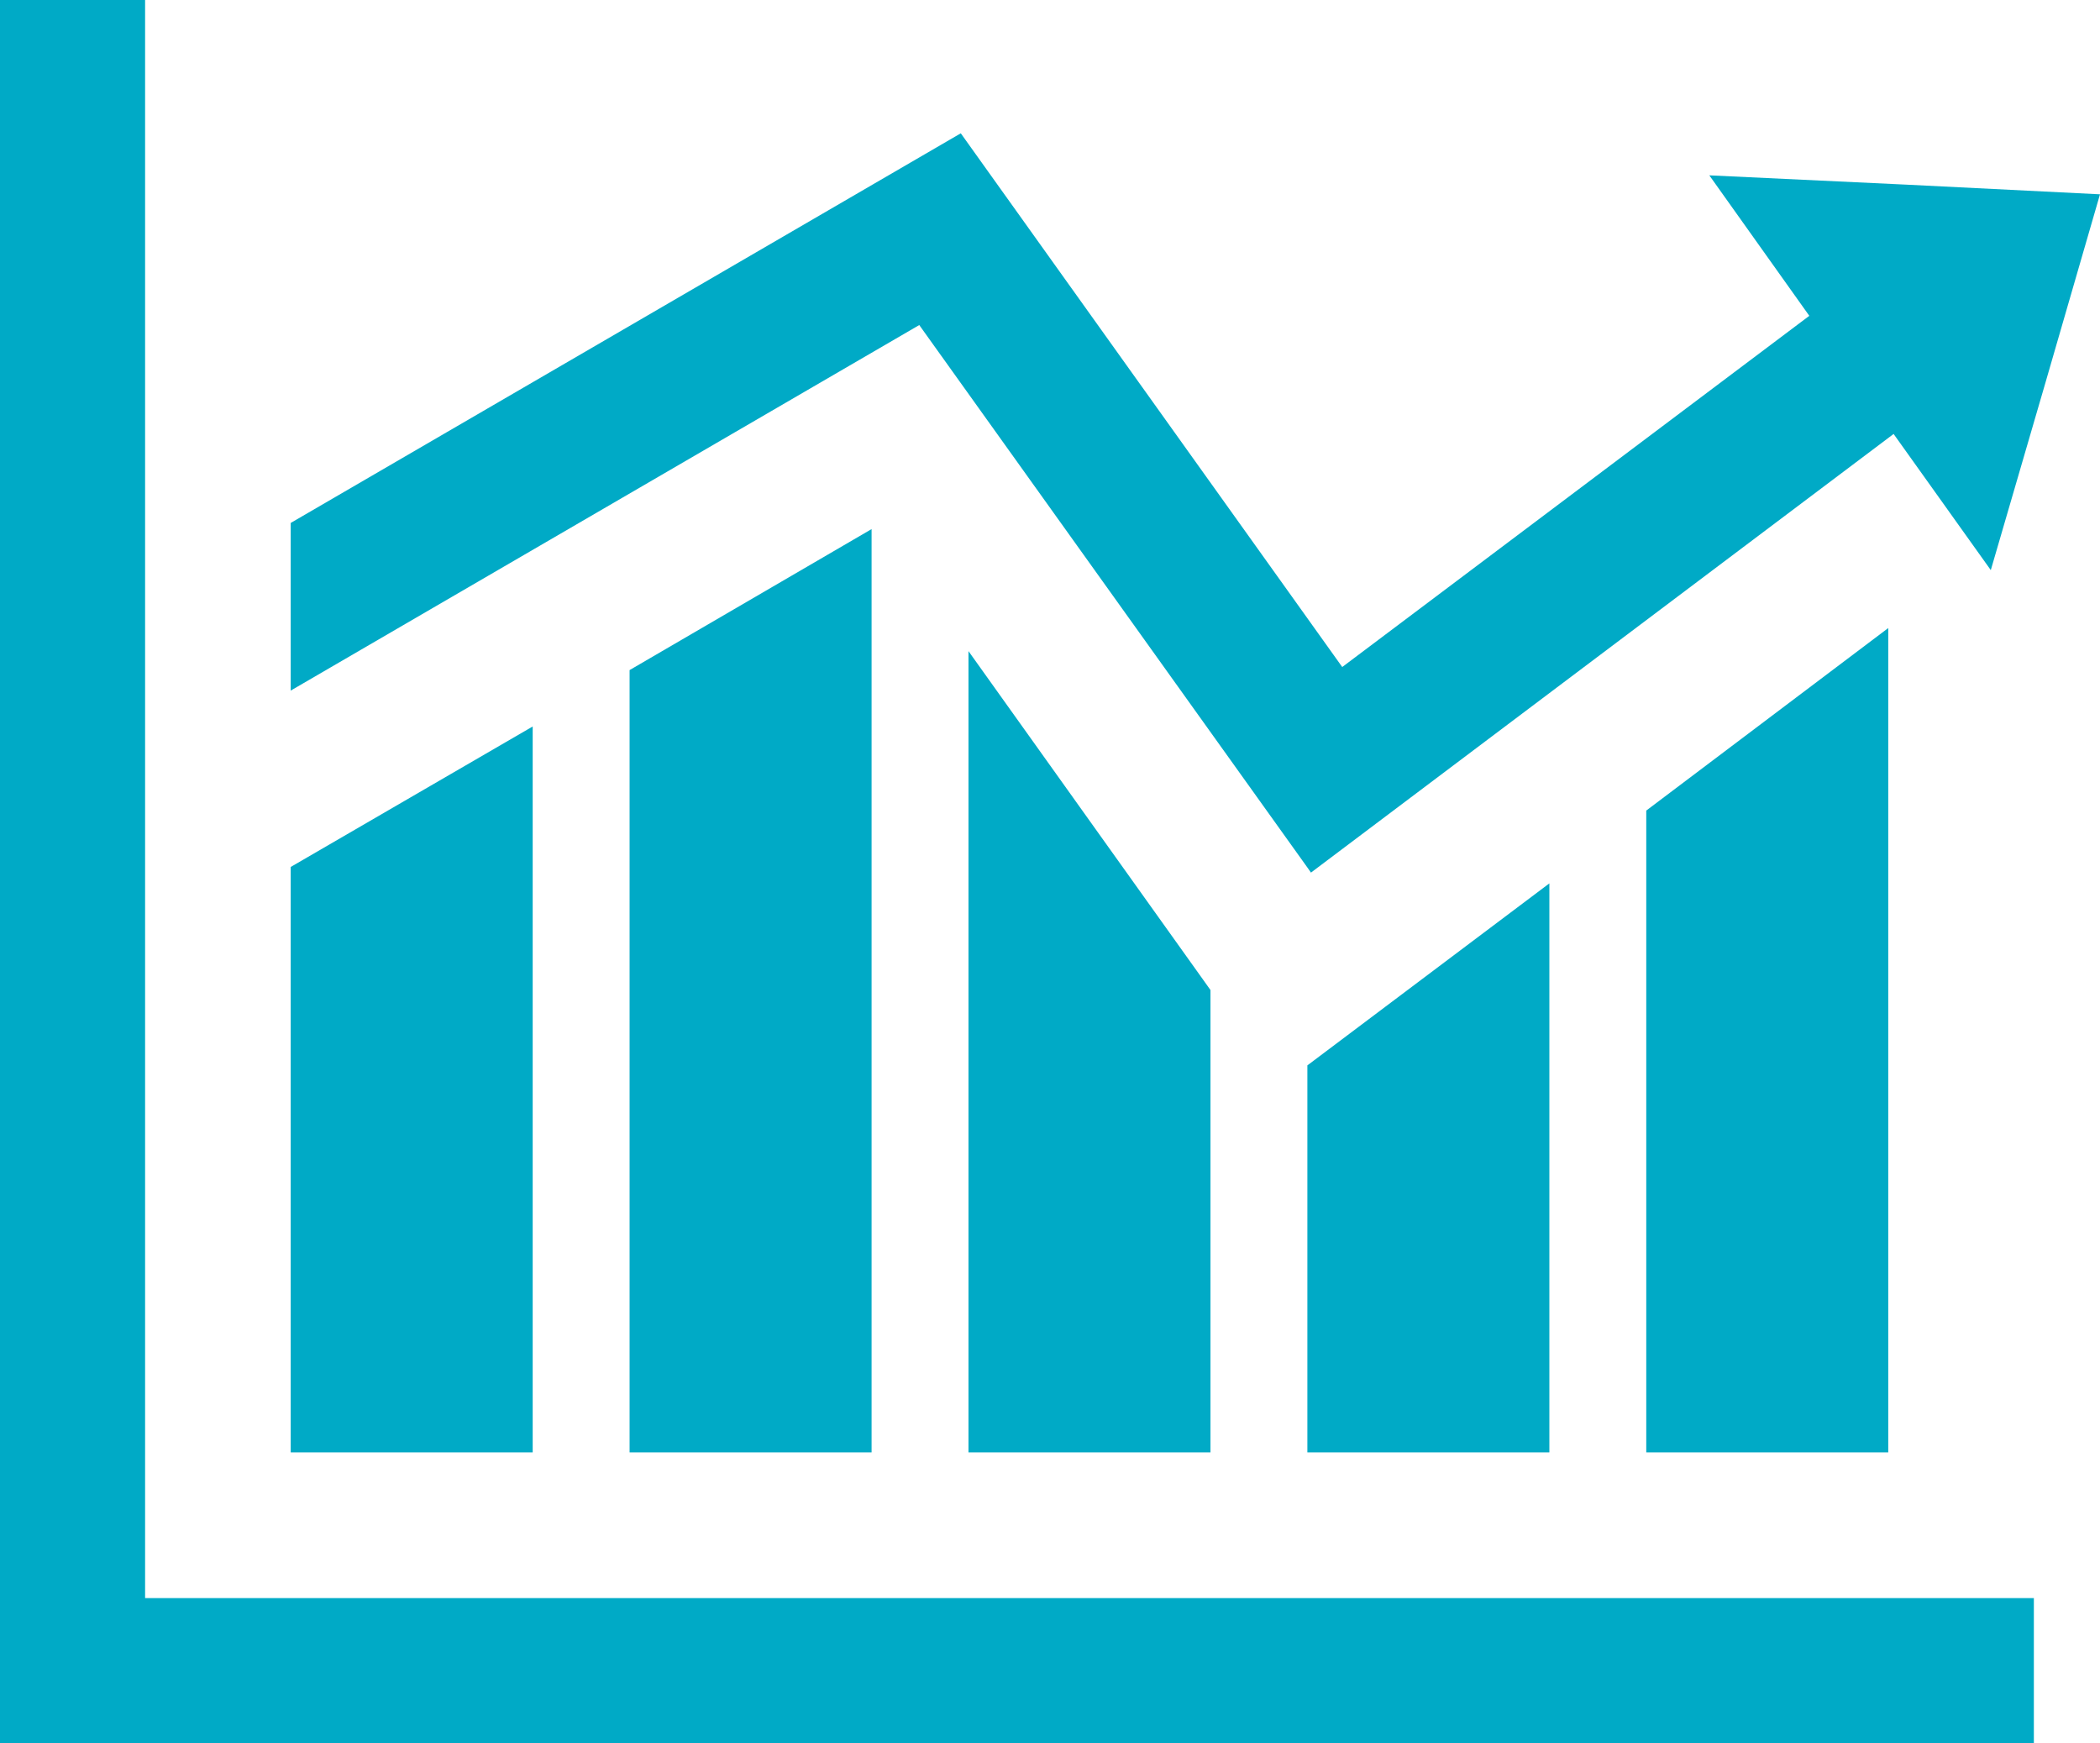 <svg xmlns="http://www.w3.org/2000/svg" viewBox="0 0 40.96 34"><defs><style>.cls-1{fill:#00aac6}</style></defs><g id="Layer_2" data-name="Layer 2"><g id="icons"><g id="chart-blue"><path class="cls-1" d="M25.5 20.78v7.55h4.72v-11.1l-4.72 3.55zM18.89 12.7v15.63h4.72v-9.02l-4.72-6.61zM10.39 14.17l-4.72 2.74v11.42h4.72V14.17zM12.28 13.07v15.26H17V10.32l-4.72 2.75zM32.11 15.81v12.52h4.72V12.25l-4.72 3.56z"/><path class="cls-1" d="M2.83 0H0v34h39.67v-2.83H2.83V0z"/><path class="cls-1" d="M37.15 3.6l-3.81-.18 1.95 2.74-9.11 6.85L18.74 2.6 5.67 10.2v3.27l12.26-7.13 7.57 10.58.07.1 11.37-8.56-.03-.03 1.92 2.69 1.07-3.67 1.06-3.66-3.81-.19z"/></g></g></g></svg>